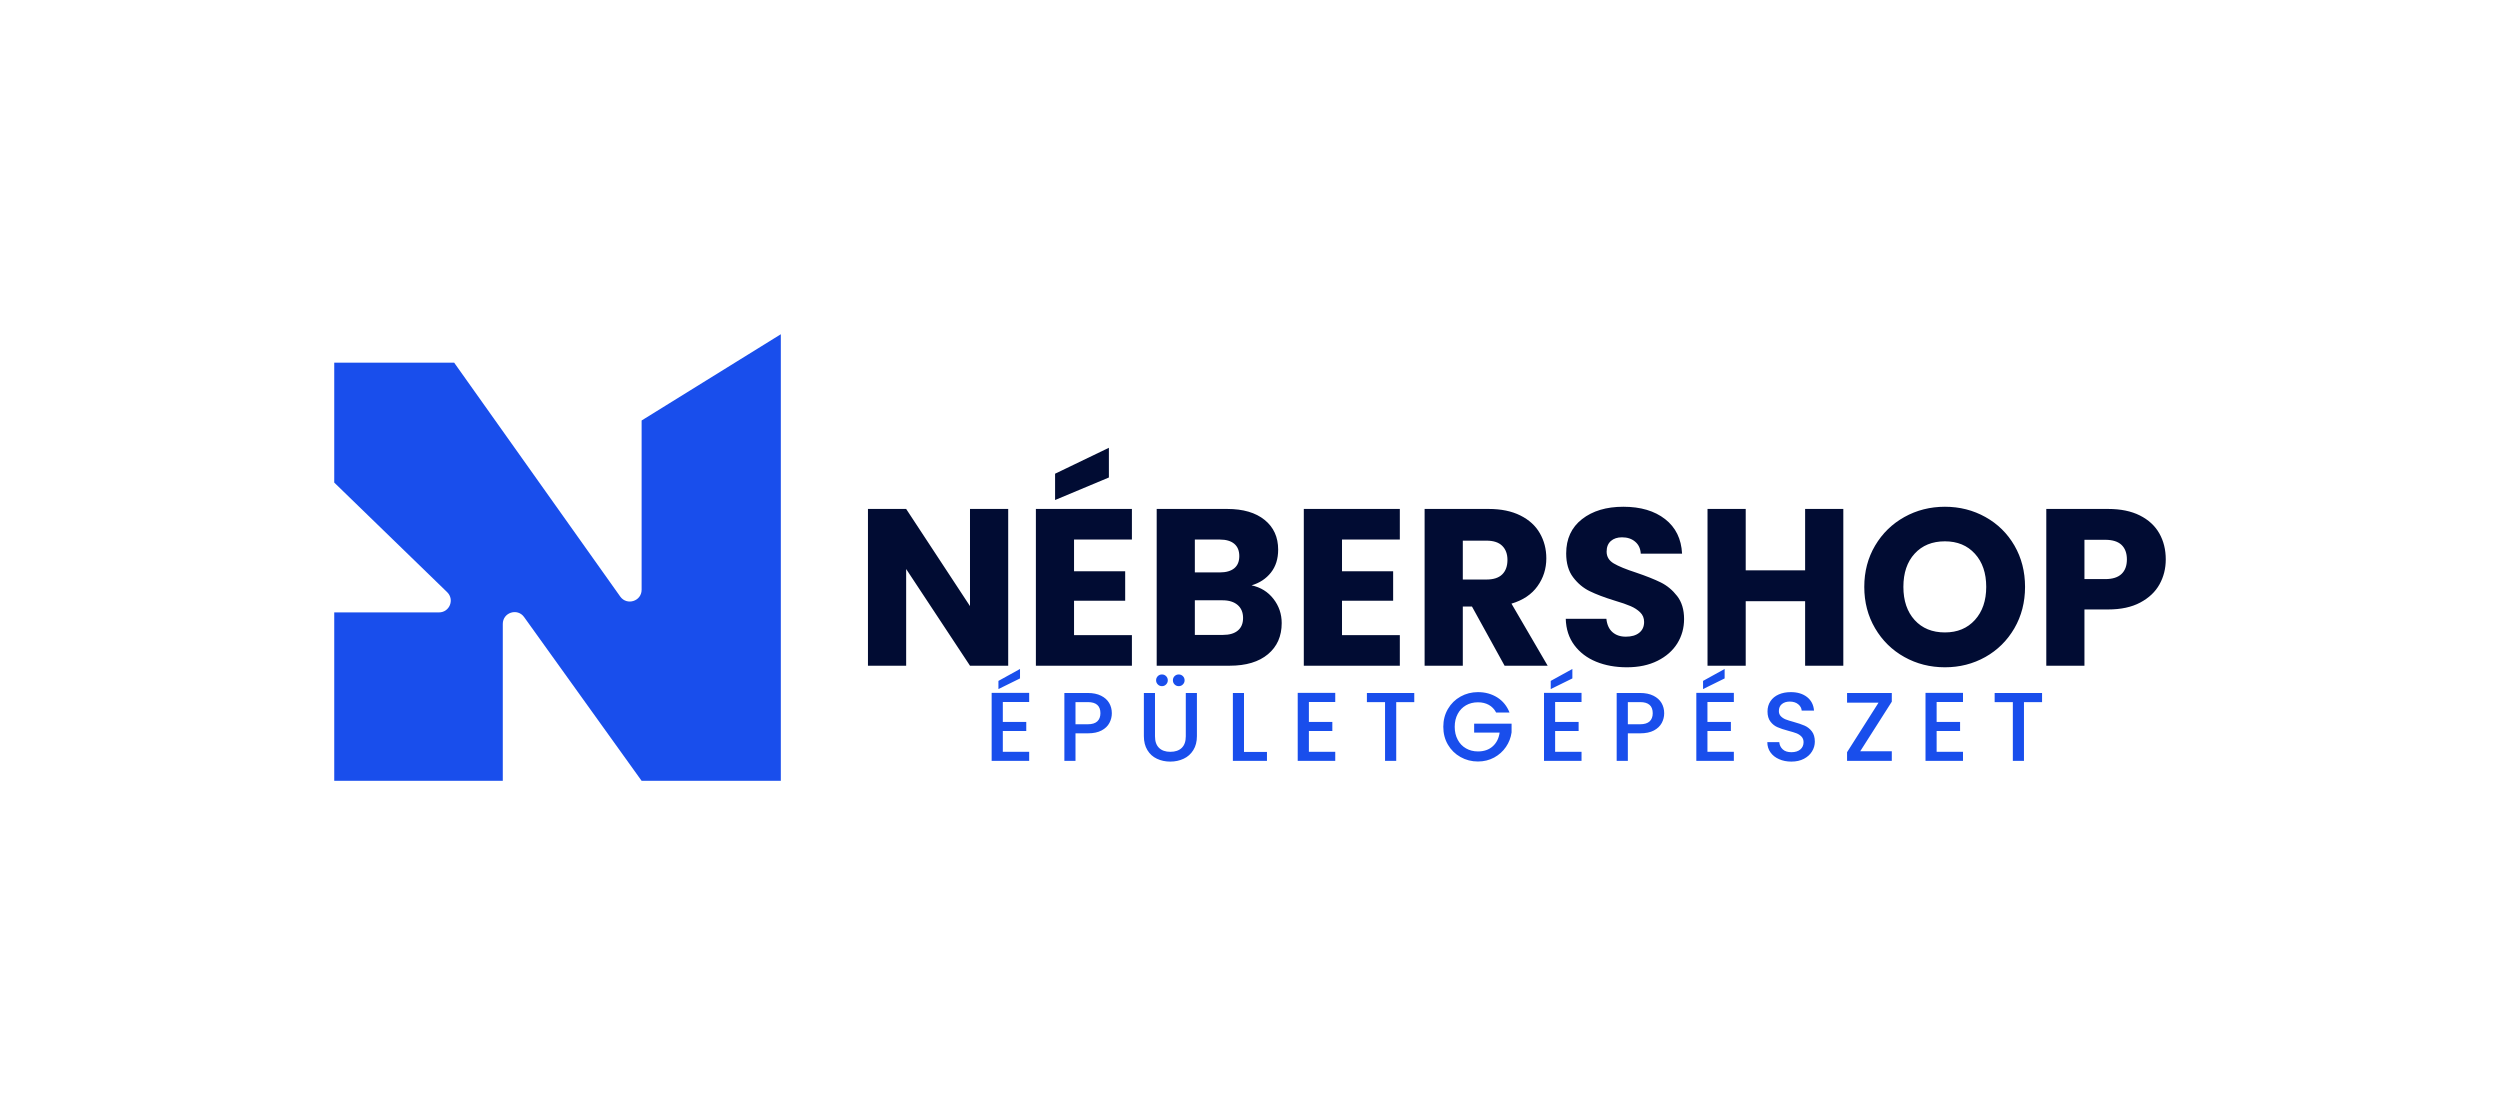 <svg xmlns="http://www.w3.org/2000/svg" viewBox="20 170.735 523.577 233.529"> <svg xmlns="http://www.w3.org/2000/svg" xmlns:xlink="http://www.w3.org/1999/xlink" version="1.1" id="Layer_1" x="90" y="240.735" viewBox="650 650 700 700" xml:space="preserve" height="93.529" width="93.529" preserveAspectRatio="xMinYMin" enable-background="new 0 0 2000 2000" style="overflow: visible;"><path class="st0" d="M1350,650v700h-218.2l-184.2-256.7c-10.4-14.6-33.4-7.2-33.4,10.7v246H650v-264h164.2  c16.6,0,24.7-20.1,12.8-31.7L650,882.5V694.6h188l260.3,366.6c10.4,14.6,33.5,7.3,33.5-10.7V785.2L1350,650z" style="fill: #194EEC;"></path></svg> <svg xmlns="http://www.w3.org/2000/svg" y="310.838" viewBox="1.53 2.23 219.99 19.4" x="227.682" height="19.4" width="219.99" style="overflow: visible;"><g fill="#194EEC" fill-opacity="1" style=""><path d="M9.39 9.15L3.87 9.15L3.87 13.32L8.78 13.32L8.78 15.22L3.87 15.22L3.87 19.58L9.39 19.58L9.39 21.48L1.53 21.48L1.53 7.24L9.39 7.24L9.39 9.15ZM7.47 2.23L7.47 4.21L2.95 6.44L2.95 4.73L7.47 2.23ZM26.70 11.50Q26.70 12.58 26.19 13.54Q25.68 14.51 24.55 15.11Q23.43 15.71 21.67 15.71L21.67 15.71L19.09 15.71L19.09 21.48L16.76 21.48L16.76 7.26L21.67 7.26Q23.30 7.26 24.44 7.83Q25.57 8.39 26.14 9.35Q26.70 10.31 26.70 11.50L26.70 11.50ZM21.67 13.81Q23.00 13.81 23.65 13.21Q24.31 12.60 24.31 11.50L24.31 11.50Q24.31 9.17 21.67 9.17L21.67 9.17L19.09 9.17L19.09 13.81L21.67 13.81ZM33.41 7.26L35.74 7.26L35.74 16.33Q35.74 17.94 36.59 18.76Q37.44 19.58 38.95 19.58L38.95 19.58Q40.49 19.58 41.34 18.76Q42.19 17.94 42.19 16.33L42.19 16.33L42.19 7.26L44.52 7.26L44.52 16.29Q44.52 18.02 43.76 19.23Q43.01 20.44 41.74 21.03Q40.47 21.63 38.93 21.63L38.93 21.63Q37.40 21.63 36.14 21.03Q34.88 20.44 34.15 19.23Q33.41 18.02 33.41 16.29L33.41 16.29L33.41 7.26ZM37.20 5.83Q36.68 5.83 36.33 5.47Q35.97 5.11 35.97 4.60L35.97 4.60Q35.97 4.09 36.33 3.73Q36.68 3.38 37.20 3.38L37.20 3.38Q37.71 3.38 38.06 3.73Q38.42 4.09 38.42 4.60L38.42 4.60Q38.42 5.11 38.06 5.47Q37.71 5.83 37.20 5.83L37.20 5.83ZM40.71 5.83Q40.20 5.83 39.84 5.47Q39.49 5.11 39.49 4.60L39.49 4.60Q39.49 4.09 39.84 3.73Q40.20 3.38 40.71 3.38L40.71 3.38Q41.23 3.38 41.58 3.73Q41.94 4.09 41.94 4.60L41.94 4.60Q41.94 5.11 41.58 5.47Q41.23 5.83 40.71 5.83L40.71 5.83ZM54.38 7.26L54.38 19.60L59.19 19.60L59.19 21.48L52.05 21.48L52.05 7.26L54.38 7.26ZM73.49 9.15L67.97 9.15L67.97 13.32L72.88 13.32L72.88 15.22L67.97 15.22L67.97 19.58L73.49 19.58L73.49 21.48L65.63 21.48L65.63 7.24L73.49 7.24L73.49 9.15ZM80.12 7.26L90.04 7.26L90.04 9.17L86.26 9.17L86.26 21.48L83.92 21.48L83.92 9.17L80.12 9.17L80.12 7.26ZM109.99 11.36L107.19 11.36Q106.63 10.29 105.65 9.75Q104.67 9.21 103.38 9.21L103.38 9.21Q101.97 9.21 100.87 9.84Q99.76 10.48 99.14 11.64Q98.51 12.81 98.51 14.34L98.51 14.34Q98.51 15.88 99.14 17.05Q99.76 18.23 100.87 18.86Q101.97 19.50 103.38 19.50L103.38 19.50Q105.28 19.50 106.47 18.43Q107.66 17.37 107.92 15.55L107.92 15.55L102.58 15.55L102.58 13.69L110.42 13.69L110.42 15.51Q110.19 17.17 109.24 18.56Q108.29 19.95 106.77 20.78Q105.24 21.61 103.38 21.61L103.38 21.61Q101.38 21.61 99.72 20.67Q98.06 19.74 97.09 18.09Q96.12 16.43 96.12 14.34L96.12 14.34Q96.12 12.26 97.09 10.60Q98.06 8.94 99.73 8.01Q101.40 7.08 103.38 7.08L103.38 7.08Q105.65 7.08 107.42 8.19Q109.19 9.31 109.99 11.36L109.99 11.36ZM125.07 9.15L119.54 9.15L119.54 13.32L124.46 13.32L124.46 15.22L119.54 15.22L119.54 19.58L125.07 19.58L125.07 21.48L117.21 21.48L117.21 7.24L125.07 7.24L125.07 9.15ZM123.15 2.23L123.15 4.21L118.62 6.44L118.62 4.73L123.15 2.23ZM142.38 11.50Q142.38 12.58 141.87 13.54Q141.35 14.51 140.23 15.11Q139.10 15.71 137.34 15.71L137.34 15.71L134.77 15.71L134.77 21.48L132.43 21.48L132.43 7.26L137.34 7.26Q138.98 7.26 140.12 7.83Q141.25 8.39 141.82 9.35Q142.38 10.31 142.38 11.50L142.38 11.50ZM137.34 13.81Q138.67 13.81 139.33 13.21Q139.98 12.60 139.98 11.50L139.98 11.50Q139.98 9.17 137.34 9.17L137.34 9.17L134.77 9.17L134.77 13.81L137.34 13.81ZM156.97 9.15L151.44 9.15L151.44 13.32L156.35 13.32L156.35 15.22L151.44 15.22L151.44 19.58L156.97 19.58L156.97 21.48L149.11 21.48L149.11 7.24L156.97 7.24L156.97 9.15ZM155.04 2.23L155.04 4.21L150.52 6.44L150.52 4.73L155.04 2.23ZM169.02 21.63Q167.58 21.63 166.44 21.12Q165.29 20.62 164.64 19.70Q163.98 18.78 163.98 17.55L163.98 17.55L166.48 17.55Q166.56 18.47 167.21 19.07Q167.85 19.66 169.02 19.66L169.02 19.66Q170.22 19.66 170.90 19.08Q171.57 18.50 171.57 17.57L171.57 17.57Q171.57 16.86 171.15 16.41Q170.73 15.96 170.11 15.71Q169.49 15.47 168.38 15.18L168.38 15.18Q166.99 14.81 166.12 14.43Q165.25 14.06 164.64 13.26Q164.02 12.46 164.02 11.13L164.02 11.13Q164.02 9.90 164.64 8.98Q165.25 8.06 166.36 7.57Q167.46 7.08 168.91 7.08L168.91 7.08Q170.98 7.08 172.30 8.11Q173.62 9.15 173.76 10.95L173.76 10.95L171.18 10.95Q171.12 10.17 170.45 9.62Q169.77 9.06 168.67 9.06L168.67 9.06Q167.67 9.06 167.03 9.58Q166.40 10.09 166.40 11.05L166.40 11.05Q166.40 11.70 166.80 12.12Q167.20 12.54 167.81 12.79Q168.42 13.03 169.49 13.32L169.49 13.32Q170.90 13.71 171.79 14.10Q172.68 14.49 173.30 15.29Q173.93 16.10 173.93 17.45L173.93 17.45Q173.93 18.54 173.34 19.50Q172.76 20.46 171.65 21.04Q170.53 21.63 169.02 21.63L169.02 21.63ZM190.05 9.08L183.44 19.46L190.05 19.46L190.05 21.48L180.68 21.48L180.68 19.66L187.27 9.29L180.68 9.29L180.68 7.26L190.05 7.26L190.05 9.08ZM204.96 9.15L199.44 9.15L199.44 13.32L204.35 13.32L204.35 15.22L199.44 15.22L199.44 19.58L204.96 19.58L204.96 21.48L197.11 21.48L197.11 7.24L204.96 7.24L204.96 9.15ZM211.59 7.26L221.52 7.26L221.52 9.17L217.73 9.17L217.73 21.48L215.40 21.48L215.40 9.17L211.59 9.17L211.59 7.26Z" transform="translate(0, 0)"></path></g></svg> <svg xmlns="http://www.w3.org/2000/svg" y="264.515" viewBox="2.9 3.46 271.8 45.97" x="201.777" height="45.97" width="271.8" style="overflow: visible;"><g fill="#010c33" fill-opacity="1" style=""><path d="M32.27 16.27L32.27 49.10L24.27 49.10L10.90 28.85L10.90 49.10L2.90 49.10L2.90 16.27L10.90 16.27L24.27 36.62L24.27 16.27L32.27 16.27ZM58.18 22.68L46.06 22.68L46.06 29.32L56.77 29.32L56.77 35.49L46.06 35.49L46.06 42.70L58.18 42.70L58.18 49.10L38.07 49.10L38.07 16.27L58.18 16.27L58.18 22.68ZM53.36 3.46L53.36 9.68L42.09 14.40L42.09 8.89L53.36 3.46ZM83.24 32.27Q86.09 32.88 87.82 35.10Q89.55 37.32 89.55 40.17L89.55 40.17Q89.55 44.29 86.68 46.69Q83.80 49.10 78.66 49.10L78.66 49.10L63.37 49.10L63.37 16.27L78.14 16.27Q83.15 16.27 85.98 18.57Q88.81 20.86 88.81 24.79L88.81 24.79Q88.81 27.68 87.29 29.60Q85.77 31.52 83.24 32.27L83.24 32.27ZM71.36 22.68L71.36 29.56L76.60 29.56Q78.56 29.56 79.62 28.69Q80.67 27.82 80.67 26.14L80.67 26.14Q80.67 24.46 79.62 23.57Q78.56 22.68 76.60 22.68L76.60 22.68L71.36 22.68ZM77.26 42.65Q79.27 42.65 80.36 41.74Q81.46 40.83 81.46 39.10L81.46 39.10Q81.46 37.36 80.32 36.38Q79.17 35.40 77.16 35.40L77.16 35.40L71.36 35.40L71.36 42.65L77.26 42.65ZM114.29 22.68L102.18 22.68L102.18 29.32L112.89 29.32L112.89 35.49L102.18 35.49L102.18 42.70L114.29 42.70L114.29 49.10L94.18 49.10L94.18 16.27L114.29 16.27L114.29 22.68ZM145.25 49.10L136.23 49.10L129.40 36.71L127.48 36.71L127.48 49.10L119.48 49.10L119.48 16.27L132.90 16.27Q136.79 16.27 139.52 17.63Q142.26 18.99 143.61 21.35Q144.97 23.71 144.97 26.61L144.97 26.61Q144.97 29.88 143.12 32.45Q141.28 35.03 137.67 36.10L137.67 36.10L145.25 49.10ZM127.48 22.91L127.48 31.05L132.44 31.05Q134.64 31.05 135.73 29.98Q136.83 28.90 136.83 26.94L136.83 26.94Q136.83 25.07 135.73 23.99Q134.64 22.91 132.44 22.91L132.44 22.91L127.48 22.91ZM161.85 49.43Q158.25 49.43 155.40 48.26Q152.55 47.09 150.84 44.80Q149.13 42.51 149.04 39.28L149.04 39.28L157.55 39.28Q157.74 41.11 158.81 42.06Q159.89 43.02 161.62 43.02L161.62 43.02Q163.40 43.02 164.42 42.21Q165.45 41.39 165.45 39.94L165.45 39.94Q165.45 38.72 164.63 37.93Q163.82 37.13 162.62 36.62Q161.43 36.10 159.23 35.45L159.23 35.45Q156.05 34.47 154.04 33.48Q152.03 32.50 150.58 30.58Q149.13 28.67 149.13 25.58L149.13 25.58Q149.13 21.00 152.45 18.40Q155.77 15.81 161.10 15.81L161.10 15.81Q166.53 15.81 169.85 18.40Q173.17 21.00 173.40 25.63L173.40 25.63L164.75 25.63Q164.66 24.04 163.58 23.13Q162.51 22.21 160.82 22.21L160.82 22.21Q159.37 22.21 158.49 22.98Q157.60 23.76 157.60 25.21L157.60 25.21Q157.60 26.80 159.09 27.68Q160.59 28.57 163.77 29.60L163.77 29.60Q166.95 30.68 168.94 31.66Q170.92 32.64 172.37 34.51Q173.82 36.38 173.82 39.33L173.82 39.33Q173.82 42.13 172.40 44.43Q170.97 46.72 168.26 48.07Q165.55 49.43 161.85 49.43L161.85 49.43ZM199.17 16.27L207.17 16.27L207.17 49.10L199.17 49.10L199.17 35.59L186.73 35.59L186.73 49.10L178.73 49.10L178.73 16.27L186.73 16.27L186.73 29.13L199.17 29.13L199.17 16.27ZM228.45 49.43Q223.82 49.43 219.96 47.28Q216.10 45.13 213.83 41.27Q211.56 37.41 211.56 32.59L211.56 32.59Q211.56 27.78 213.83 23.94Q216.10 20.11 219.96 17.96Q223.82 15.81 228.45 15.81L228.45 15.81Q233.07 15.81 236.93 17.96Q240.79 20.11 243.01 23.94Q245.23 27.78 245.23 32.59L245.23 32.59Q245.23 37.41 242.99 41.27Q240.74 45.13 236.91 47.28Q233.07 49.43 228.45 49.43L228.45 49.43ZM228.45 42.13Q232.37 42.13 234.73 39.52Q237.10 36.90 237.10 32.59L237.10 32.59Q237.10 28.25 234.73 25.65Q232.37 23.05 228.45 23.05L228.45 23.05Q224.47 23.05 222.11 25.63Q219.75 28.20 219.75 32.59L219.75 32.59Q219.75 36.94 222.11 39.54Q224.47 42.13 228.45 42.13L228.45 42.13ZM274.70 26.84Q274.70 29.70 273.39 32.06Q272.08 34.42 269.36 35.87Q266.65 37.32 262.63 37.32L262.63 37.32L257.67 37.32L257.67 49.10L249.68 49.10L249.68 16.27L262.63 16.27Q266.56 16.27 269.27 17.63Q271.98 18.99 273.34 21.37Q274.70 23.76 274.70 26.84L274.70 26.84ZM262.02 30.96Q264.31 30.96 265.44 29.88Q266.56 28.81 266.56 26.84L266.56 26.84Q266.56 24.88 265.44 23.80Q264.31 22.73 262.02 22.73L262.02 22.73L257.67 22.73L257.67 30.96L262.02 30.96Z" transform="translate(0, 0)"></path></g></svg></svg>